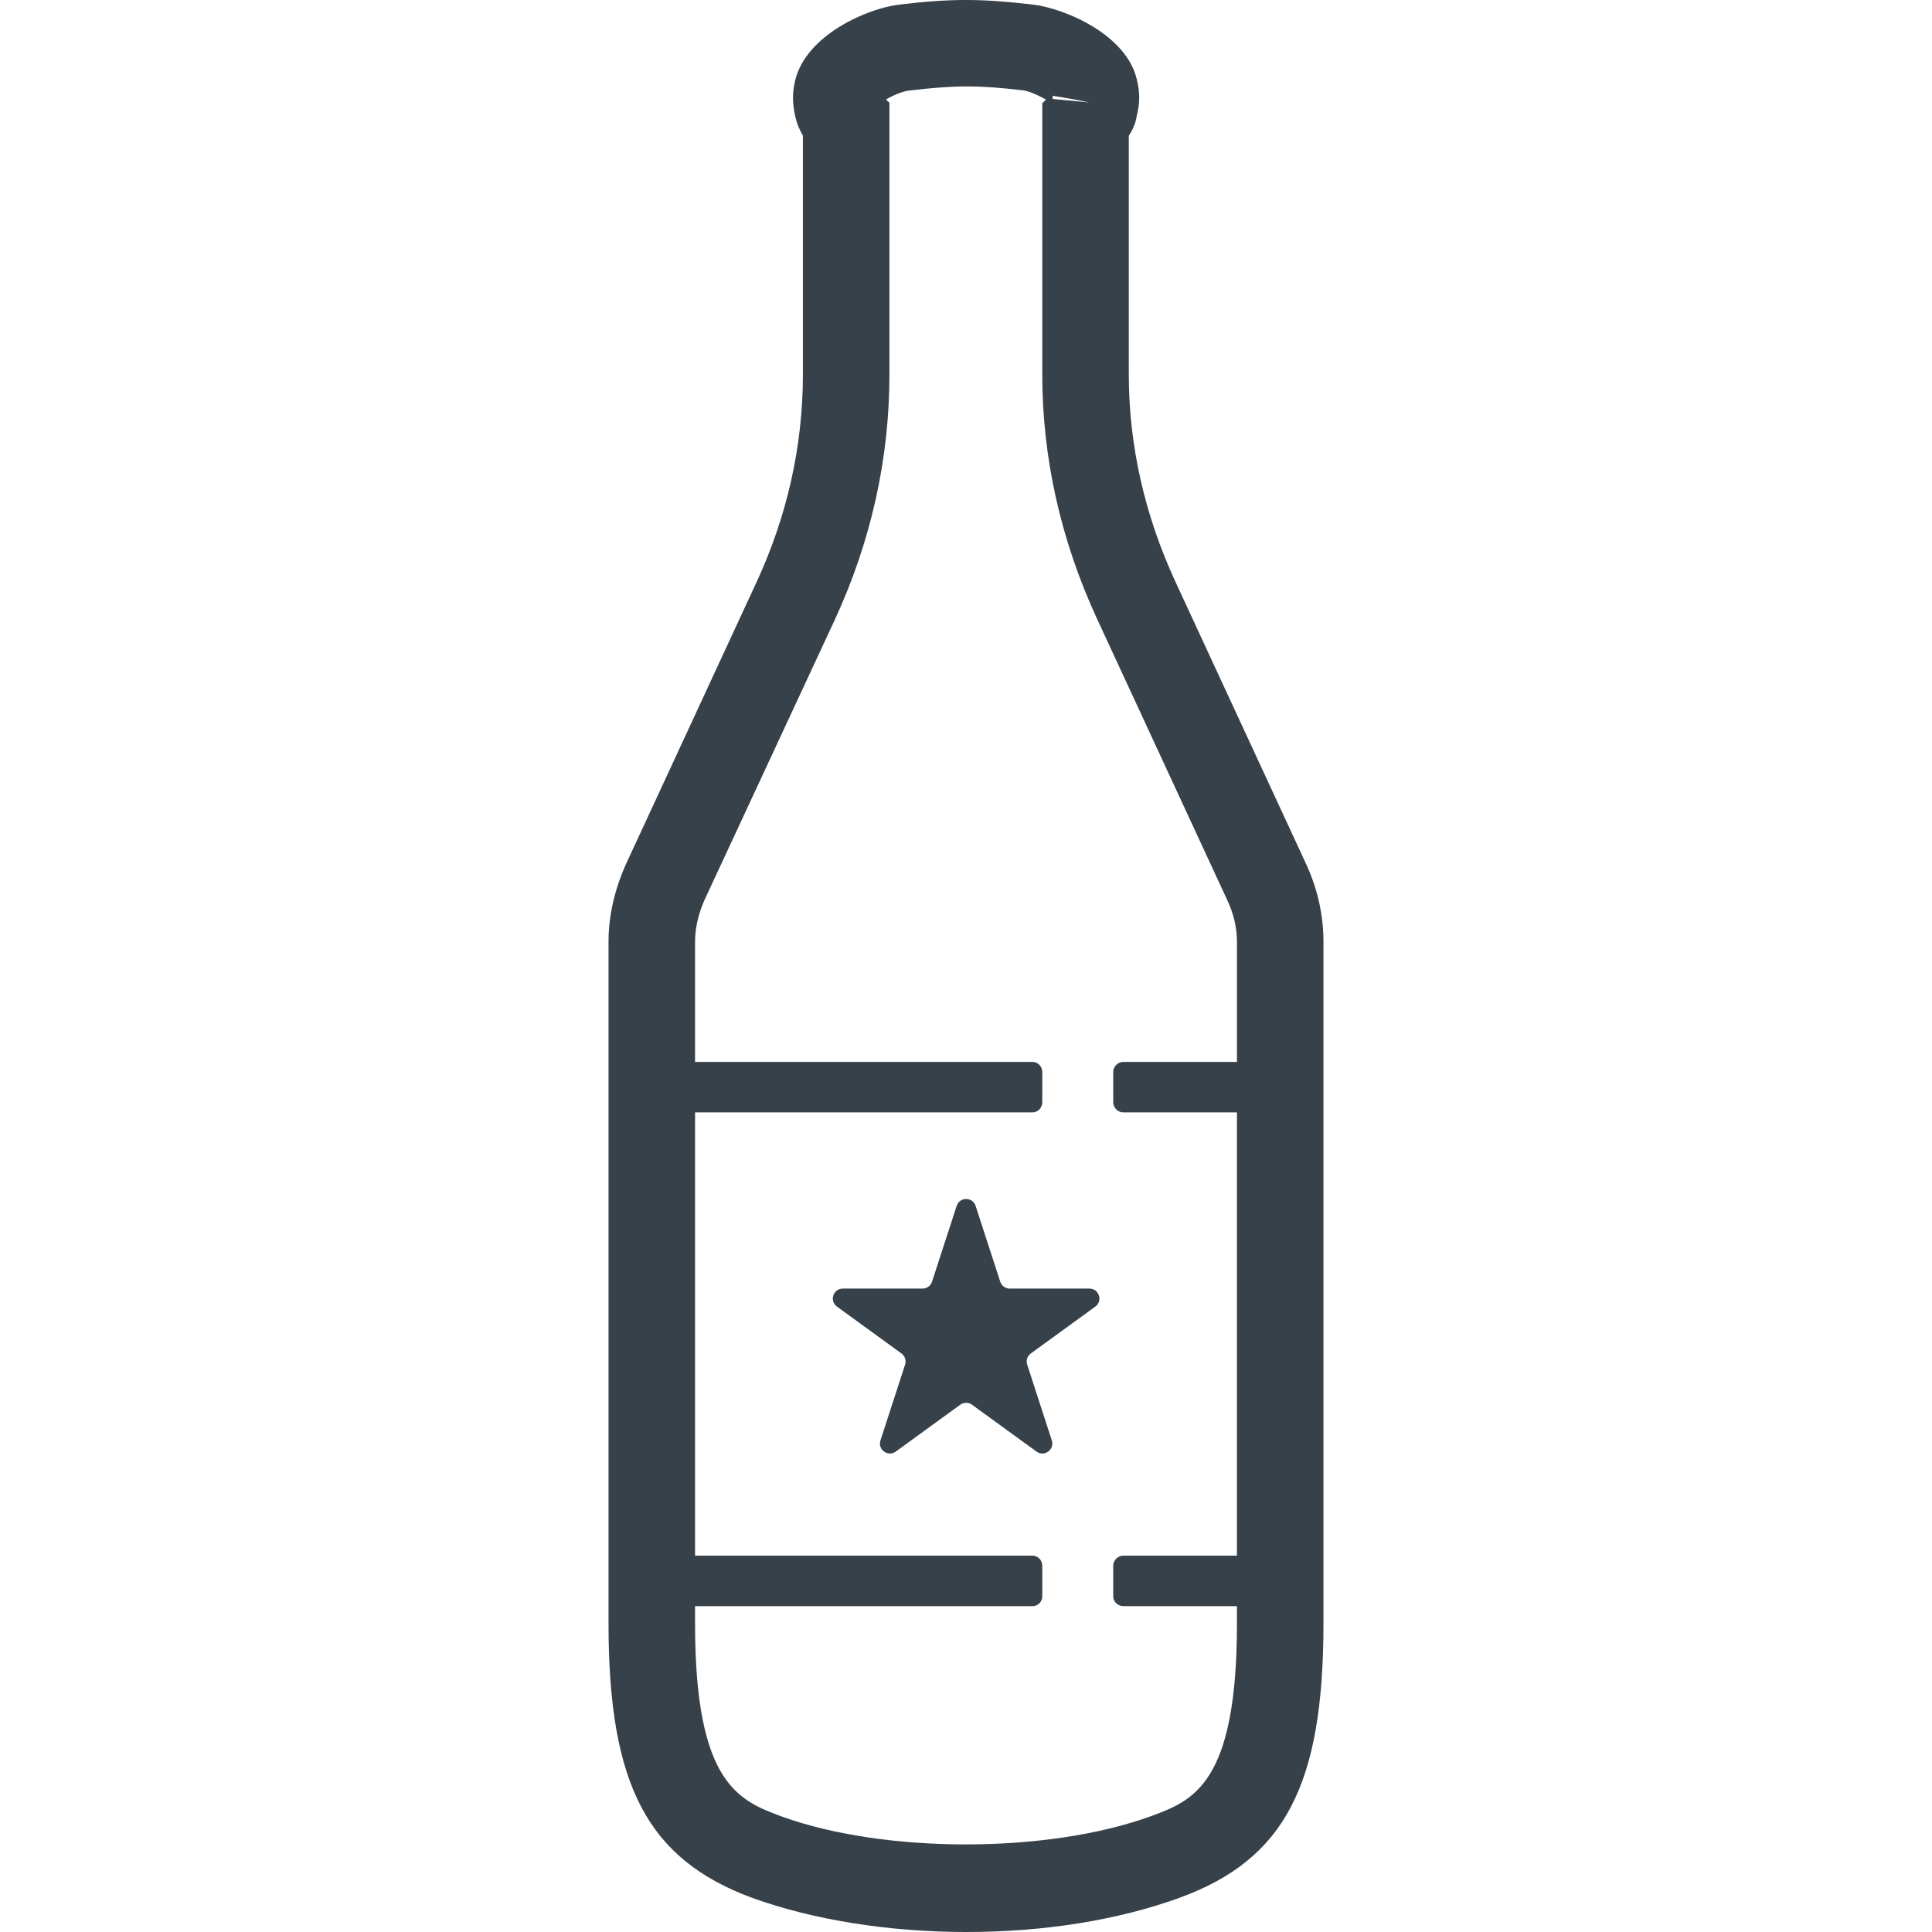 <?xml version="1.0" encoding="utf-8"?>
<!-- Generator: Adobe Illustrator 18.1.1, SVG Export Plug-In . SVG Version: 6.00 Build 0)  -->
<!DOCTYPE svg PUBLIC "-//W3C//DTD SVG 1.1//EN" "http://www.w3.org/Graphics/SVG/1.1/DTD/svg11.dtd">
<svg version="1.1" id="_x31_0" xmlns="http://www.w3.org/2000/svg" xmlns:xlink="http://www.w3.org/1999/xlink" x="0px" y="0px"
	 viewBox="0 0 512 512" style="enable-background:new 0 0 512 512;" xml:space="preserve">
<style type="text/css">
	.st0{fill:#374149;}
</style>
<g>
	<path class="st0" d="M346.072,228.835l-34.469-74.442c-8.258-17.808-12.461-36.378-12.461-55.179V36.007
		c1.07-1.68,1.836-3.438,2.062-5.043c0.918-3.668,0.918-6.422,0.078-9.859c-2.75-12-19.184-18.879-27.438-19.871
		c-13.68-1.606-21.629-1.684-35.691,0c-8.102,0.992-24.458,7.871-27.438,20.098c-0.766,3.363-0.766,5.886,0.074,9.707
		c0.383,1.683,1.07,3.363,1.989,4.89v63.286c0,18.875-4.129,37.449-12.305,55.102l-34.543,74.594
		c-3.058,6.805-4.664,13.758-4.664,20.637v180.75c0,42.801,10.394,62.446,38.137,72.684c16.129,5.808,36.152,9.019,56.633,9.019
		c20.637,0,40.203-3.133,56.633-9.094c27.746-10.164,38.062-29.809,38.062-72.61v-180.75
		C350.732,242.594,349.205,235.562,346.072,228.835z M288.721,27.148l-9.754-0.922v-0.687c0-0.078,0.078-0.156,0.078-0.156
		l5.582,0.953L288.721,27.148z M277.178,26.41l-0.965,0.961v71.844c0,22.164,4.894,43.945,14.523,64.809l34.469,74.442
		c1.758,3.746,2.598,7.414,2.598,11.082v31.871H297.69c-1.45,0-2.672,1.222-2.672,2.676v8.023c0,1.453,1.222,2.676,2.672,2.676
		h30.113v117.27v0.199H297.69c-1.45,0-2.672,1.222-2.672,2.676v8.102c0,1.453,1.222,2.598,2.672,2.598h30.113v4.66
		c0,42.649-11.691,46.93-22.926,51.054c-27.438,9.938-70.469,9.86-97.602,0.078c-11.309-4.203-23.078-8.484-23.078-51.133v-4.66
		h89.418c1.453,0,2.598-1.145,2.598-2.598v-8.102c0-1.454-1.145-2.676-2.598-2.676h-89.418V294.793h89.418
		c1.453,0,2.598-1.223,2.598-2.676v-8.023c0-1.454-1.145-2.676-2.598-2.676h-89.418v-31.871c0-3.668,0.914-7.414,2.52-11.082
		l34.621-74.442c9.554-20.79,14.371-42.57,14.371-64.809V27.218l-0.801-0.734l-0.098-0.118c1.91-1.141,4.496-2.207,6.094-2.359
		c12.23-1.454,18.266-1.454,30.191-0.074c1.496,0.203,3.618,1.102,5.422,2.098C276.728,26.167,276.983,26.269,277.178,26.41z"/>
	<path class="st0" d="M265.076,339.664l-6.527-20.09c-0.79-2.434-4.234-2.434-5.024,0l-6.527,20.09
		c-0.355,1.086-1.367,1.824-2.511,1.824h-21.126c-2.558,0-3.625,3.274-1.554,4.778l17.09,12.418
		c0.926,0.672,1.313,1.863,0.961,2.954l-6.527,20.09c-0.789,2.434,1.996,4.457,4.062,2.953l17.09-12.418
		c0.926-0.672,2.179-0.672,3.106,0l17.094,12.418c2.07,1.504,4.851-0.519,4.062-2.953l-6.527-20.09
		c-0.356-1.09,0.031-2.282,0.957-2.954l17.09-12.418c2.07-1.504,1.008-4.778-1.55-4.778h-21.125
		C266.444,341.488,265.432,340.75,265.076,339.664z"/>
</g>
</svg>
